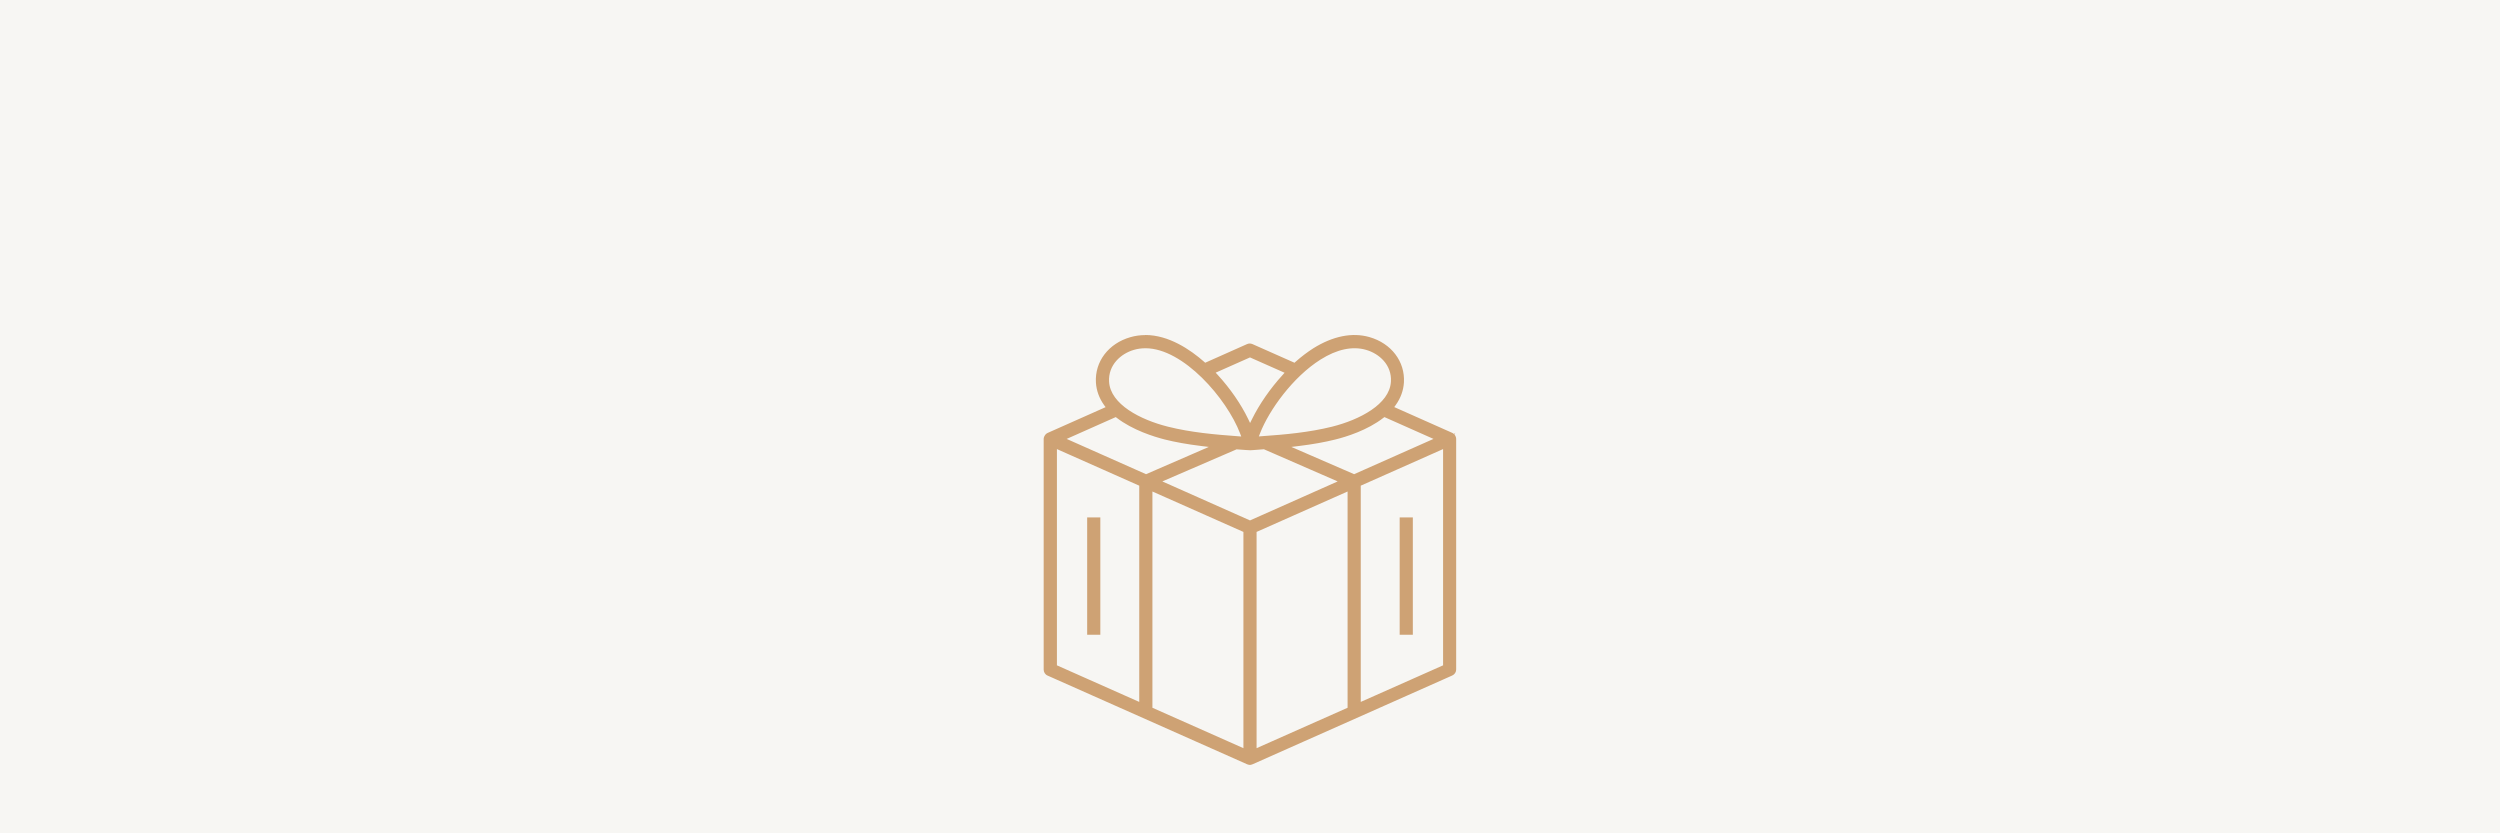 <?xml version="1.0" encoding="UTF-8"?>
<svg xmlns="http://www.w3.org/2000/svg" width="300" height="100" version="1.1" viewBox="0 0 300 100">
  <defs>
    <style>
      .cls-1 {
        fill: #f7f6f3;
      }

      .cls-1, .cls-2 {
        stroke-width: 0px;
      }

      .cls-2 {
        fill: #cea274;
      }
    </style>
  </defs>
  <g id="Achtergrond">
    <rect class="cls-1" x="0" y="0" width="300" height="100"/>
  </g>
  <g id="Opmaak">
    <g>
      <g id="_13-Gift" data-name="13-Gift">
        <g>
          <path class="cls-2" d="M174.93,52.31s-.03-.06-.04-.1c-.04-.08-.09-.16-.15-.22-.02-.02-.04-.05-.06-.07-.08-.08-.18-.15-.29-.2l-6.67-2.96c.58-.8.96-1.74,1.03-2.83.16-2.63-1.58-4.92-4.32-5.7-2.13-.61-4.53-.13-6.94,1.38-.74.47-1.46,1.03-2.16,1.65l-4.9-2.18c-.27-.12-.58-.12-.85,0l-4.88,2.17c-2.18-1.91-4.7-3.28-7.23-3.28-.64,0-1.27.09-1.88.26-2.74.79-4.48,3.08-4.32,5.7.07,1.09.45,2.02,1.03,2.83l-6.67,2.96c-.11.05-.2.12-.29.2-.02.02-.04.05-.06.07-.06.07-.11.14-.15.22-.02.03-.03.06-.04.1-.04.11-.07.24-.07.36v27.68c0,.41.24.78.62.95l23.96,10.65s.03,0,.05.01c.12.05.25.08.38.08s.25-.03.38-.08c.02,0,.03,0,.05-.01l23.96-10.65c.38-.17.62-.54.62-.95v-27.68c0-.13-.03-.25-.07-.36ZM148.96,63.99v25.4l-10.42-4.63v-25.4l10.42,4.63ZM150,62.18l-9.9-4.4,8.23-3.58s.03-.02.04-.03c.37.03.74.06,1.1.08,0,0,.53.03.54.03.03,0,.51-.03.51-.03.36-.03.73-.06,1.1-.08.02,0,.03.02.04.03l8.23,3.58-9.9,4.4ZM162.48,56.63l-6.59-2.86c1.47-.18,2.94-.42,4.4-.78,1.42-.36,3.94-1.16,5.86-2.64l5.24,2.33-8.91,3.96ZM158.59,43.36c1.4-.88,2.72-1.32,3.94-1.32.45,0,.89.06,1.31.18,1.48.42,2.93,1.69,2.81,3.57-.16,2.58-3.65,4.36-6.87,5.16-2.71.68-5.56.94-8.35,1.14,1.03-2.64,3.79-6.62,7.16-8.74ZM150,43.16l3.73,1.66c-1.55,1.7-2.86,3.62-3.72,5.37-.84-1.75-2.14-3.67-3.71-5.38l3.7-1.64ZM136.15,42.22c.42-.12.86-.18,1.31-.18,4.49,0,9.62,6.14,11.12,10.06-2.8-.2-5.65-.46-8.36-1.14-3.22-.81-6.72-2.59-6.87-5.16-.11-1.88,1.33-3.15,2.81-3.58ZM133.85,50.34c1.92,1.49,4.44,2.29,5.86,2.64,1.45.36,2.92.6,4.4.78l-6.59,2.86-8.91-3.96,5.24-2.33ZM127.08,54.27l9.38,4.17v25.4l-9.38-4.17v-25.4ZM151.04,63.99l10.42-4.63v25.4l-10.42,4.63v-25.4ZM163.54,83.84v-25.4l9.38-4.17v25.4l-9.38,4.17Z"/>
          <path class="cls-1" d="M150,92.29c-.14,0-.3-.03-.46-.1l-.08-.02-23.94-10.64c-.47-.21-.77-.67-.77-1.18v-27.68c0-.14.03-.29.09-.45.01-.04.03-.08.05-.11.05-.11.11-.2.19-.29.04-.04.06-.07.08-.09.11-.11.23-.19.35-.24l6.4-2.84c-.54-.84-.84-1.75-.9-2.71-.17-2.75,1.64-5.14,4.5-5.96,2.81-.81,6.07.24,9.23,2.97l4.74-2.11c.33-.15.71-.15,1.05,0l4.75,2.11c.7-.61,1.39-1.14,2.07-1.56,2.47-1.55,4.94-2.04,7.14-1.41,2.86.82,4.67,3.21,4.5,5.96-.06.96-.36,1.87-.9,2.71l6.4,2.84c.12.06.24.14.36.25l.06.07c.09.11.15.2.2.3.02.04.04.07.05.12h0c.06.16.09.31.09.45v27.68c0,.51-.3.97-.77,1.18l-24.06,10.67c-.13.05-.28.09-.43.09ZM137.46,40.21c-.62,0-1.23.08-1.81.25-2.63.75-4.29,2.94-4.14,5.45.06.96.39,1.87.98,2.7l.18.25-6.95,3.09c-.07.03-.14.08-.22.15l-.05.06c-.05.05-.08.11-.11.17-.02.03-.03.05-.04.07-.04.1-.06.19-.06.27v27.68c0,.31.18.6.47.72l23.96,10.65c.3.1.38.09.61,0l.06-.02,23.93-10.64c.29-.13.47-.41.47-.72v-27.68c0-.08-.02-.17-.06-.27,0-.02-.02-.05-.03-.07-.03-.07-.07-.12-.12-.17l.12-.24-.17.18c-.07-.07-.15-.12-.22-.15l-6.95-3.09.18-.25c.59-.83.92-1.74.98-2.7.15-2.51-1.51-4.7-4.14-5.45-2.06-.59-4.39-.12-6.74,1.35-.69.44-1.41.98-2.13,1.62l-.12.11-5.05-2.24c-.21-.09-.44-.09-.64,0l-5.03,2.24-.12-.11c-1.67-1.47-4.25-3.22-7.07-3.22ZM150.79,89.78v-25.95l10.92-4.85v25.95l-10.92,4.85ZM151.29,64.16v24.86l9.92-4.41v-24.86l-9.92,4.41ZM149.21,89.78l-10.92-4.85v-25.95l10.92,4.85v25.95ZM138.79,84.61l9.92,4.41v-24.86l-9.92-4.41v24.86ZM163.29,84.23v-25.95l9.88-4.39v25.95l-9.88,4.39ZM163.79,58.6v24.86l8.88-3.94v-24.86l-8.88,3.94ZM136.71,84.23l-9.88-4.39v-25.95l9.88,4.39v25.95ZM127.33,79.51l8.88,3.94v-24.86l-8.88-3.94v24.86ZM150,62.45l-10.52-4.68,8.91-3.85,1.1.08s.5.03.54.03c.04,0,.48-.03.48-.03l1.16-.09,8.85,3.86-10.52,4.68ZM140.72,57.78l9.28,4.12,9.28-4.12-7.71-3.35-1.02.07s-.49.03-.52.03c-.01,0-.56-.03-.56-.03l-1.04-.08-7.7,3.35ZM162.49,56.9l-7.53-3.27.91-.11c1.71-.21,3.09-.46,4.37-.78,1.33-.33,3.85-1.11,5.77-2.6l.12-.09,5.89,2.62-9.52,4.23ZM156.82,53.9l5.66,2.46,8.29-3.69-4.59-2.04c-1.97,1.48-4.49,2.26-5.83,2.6-1.06.27-2.2.48-3.53.67ZM137.52,56.9l-9.52-4.23,5.89-2.62.12.09c1.92,1.48,4.44,2.26,5.77,2.6,1.28.32,2.67.57,4.37.78l.91.11-7.53,3.27ZM129.22,52.67l8.3,3.69,5.66-2.46c-1.32-.19-2.46-.4-3.53-.67-1.34-.34-3.86-1.12-5.83-2.6l-4.59,2.04ZM148.95,52.38l-.39-.03c-2.73-.2-5.63-.45-8.41-1.15-3.31-.83-6.9-2.68-7.06-5.39-.12-2.02,1.42-3.38,2.99-3.83h0c.44-.13.91-.19,1.38-.19,4.54,0,9.76,6.05,11.35,10.22l.14.37ZM137.46,42.29c-.42,0-.84.06-1.24.17h0c-1.39.4-2.74,1.58-2.63,3.32.15,2.44,3.55,4.15,6.68,4.94,2.6.65,5.33.91,7.92,1.1-1.67-3.93-6.6-9.53-10.74-9.53ZM151.06,52.38l.14-.37c1.1-2.82,3.95-6.77,7.26-8.86h0c1.97-1.24,3.83-1.64,5.46-1.17,1.58.45,3.12,1.81,2.99,3.83-.17,2.71-3.76,4.56-7.06,5.39-2.77.69-5.67.95-8.4,1.14l-.4.03ZM162.53,42.29c-1.17,0-2.45.43-3.81,1.29h0c-3.08,1.94-5.75,5.53-6.91,8.24,2.59-.19,5.31-.45,7.91-1.1,3.13-.79,6.54-2.5,6.68-4.94.11-1.74-1.25-2.92-2.63-3.32-.4-.11-.82-.17-1.25-.17ZM150.01,50.76l-.22-.46c-.87-1.81-2.18-3.7-3.67-5.32l-.24-.26,4.12-1.83,4.15,1.84-.23.26c-1.49,1.63-2.8,3.52-3.68,5.31l-.23.46ZM146.72,44.89c1.31,1.46,2.46,3.12,3.29,4.74.84-1.6,2-3.26,3.3-4.72l-3.31-1.47-3.28,1.46Z"/>
        </g>
      </g>
      <g>
        <rect class="cls-2" x="130.21" y="61.83" width="2.08" height="14.58"/>
        <path class="cls-1" d="M132.54,76.67h-2.58v-15.08h2.58v15.08ZM130.46,76.17h1.58v-14.08h-1.58v14.08Z"/>
      </g>
      <g>
        <rect class="cls-2" x="167.71" y="61.83" width="2.08" height="14.58"/>
        <path class="cls-1" d="M170.04,76.67h-2.58v-15.08h2.58v15.08ZM167.96,76.17h1.58v-14.08h-1.58v14.08Z"/>
      </g>
    </g>
  </g>
</svg>